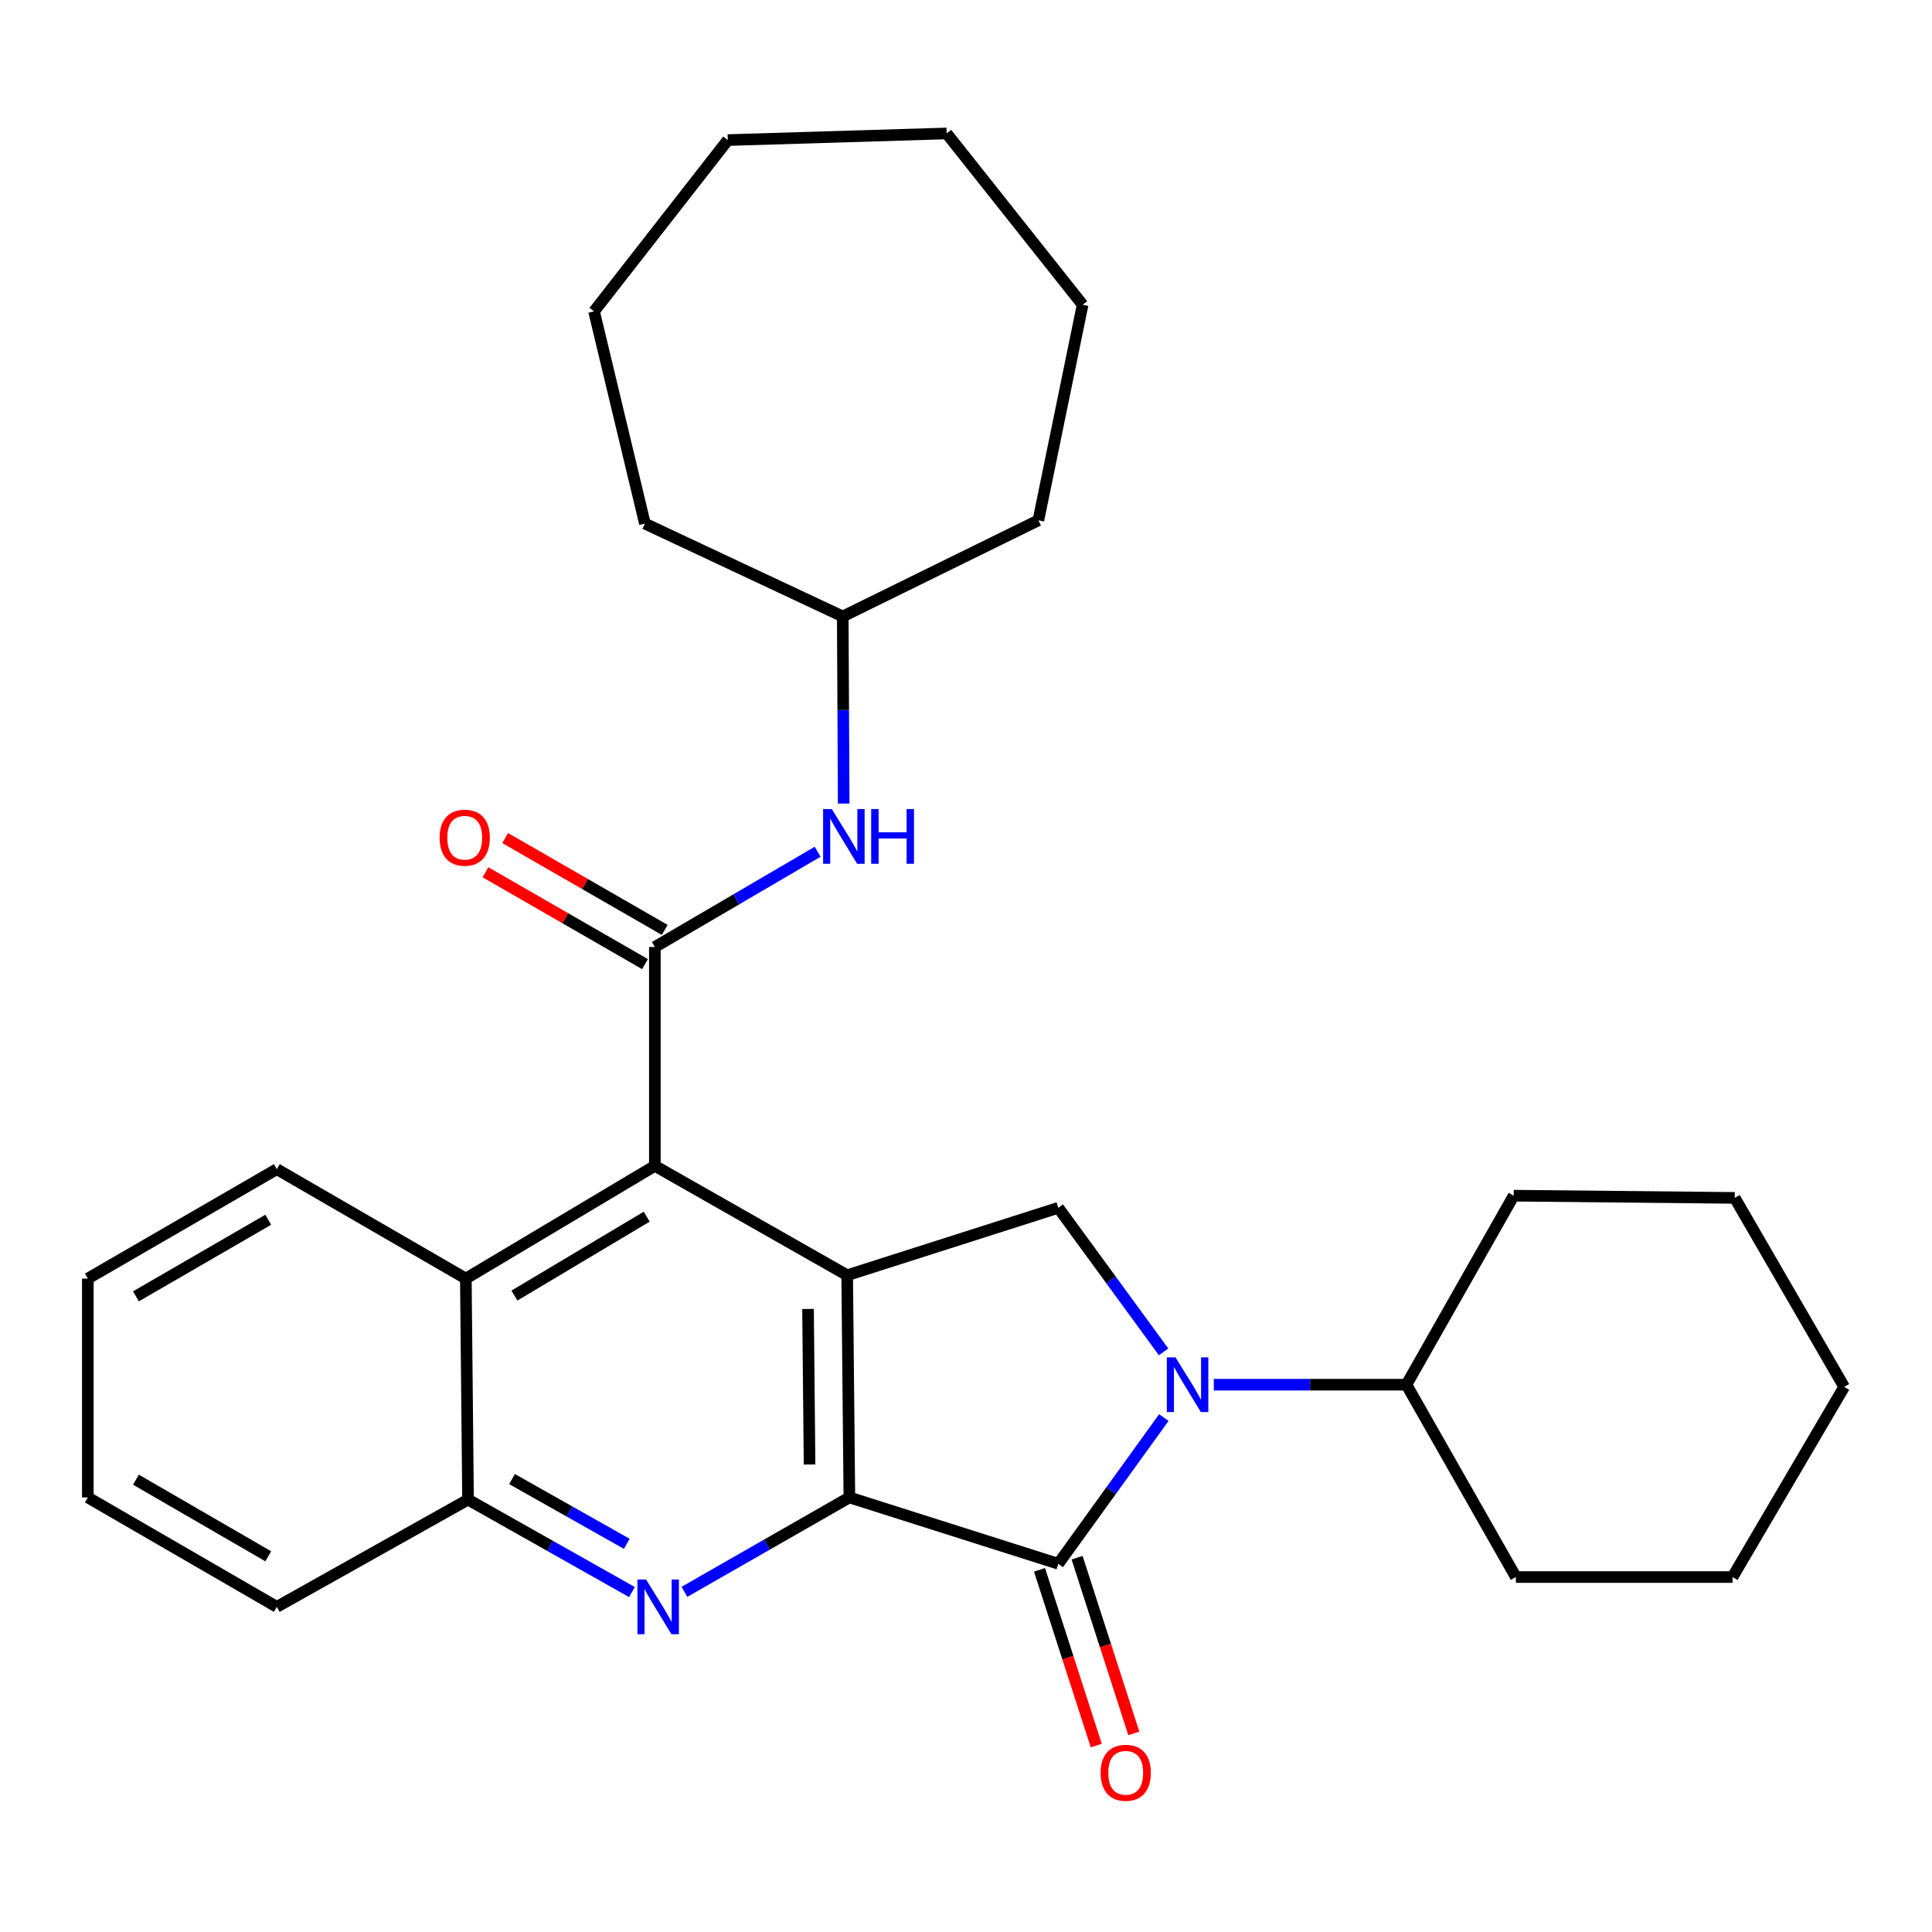 <?xml version='1.0' encoding='iso-8859-1'?>
<svg version='1.1' baseProfile='full'
              xmlns='http://www.w3.org/2000/svg'
                      xmlns:rdkit='http://www.rdkit.org/xml'
                      xmlns:xlink='http://www.w3.org/1999/xlink'
                  xml:space='preserve'
width='1000px' height='1000px' viewBox='0 0 1000 1000'>
<!-- END OF HEADER -->
<rect style='opacity:1.0;fill:#FFFFFF;stroke:none' width='1000' height='1000' x='0' y='0'> </rect>
<path class='bond-0' d='M 439.634,775.071 L 438.499,660.061' style='fill:none;fill-rule:evenodd;stroke:#000000;stroke-width:6px;stroke-linecap:butt;stroke-linejoin:miter;stroke-opacity:1' />
<path class='bond-0' d='M 419.028,758.022 L 418.234,677.515' style='fill:none;fill-rule:evenodd;stroke:#000000;stroke-width:6px;stroke-linecap:butt;stroke-linejoin:miter;stroke-opacity:1' />
<path class='bond-1' d='M 439.634,775.071 L 547.775,809.404' style='fill:none;fill-rule:evenodd;stroke:#000000;stroke-width:6px;stroke-linecap:butt;stroke-linejoin:miter;stroke-opacity:1' />
<path class='bond-3' d='M 439.634,775.071 L 396.945,799.503' style='fill:none;fill-rule:evenodd;stroke:#000000;stroke-width:6px;stroke-linecap:butt;stroke-linejoin:miter;stroke-opacity:1' />
<path class='bond-3' d='M 396.945,799.503 L 354.257,823.935' style='fill:none;fill-rule:evenodd;stroke:#0000FF;stroke-width:6px;stroke-linecap:butt;stroke-linejoin:miter;stroke-opacity:1' />
<path class='bond-4' d='M 438.499,660.061 L 338.952,603.442' style='fill:none;fill-rule:evenodd;stroke:#000000;stroke-width:6px;stroke-linecap:butt;stroke-linejoin:miter;stroke-opacity:1' />
<path class='bond-6' d='M 438.499,660.061 L 547.775,625.161' style='fill:none;fill-rule:evenodd;stroke:#000000;stroke-width:6px;stroke-linecap:butt;stroke-linejoin:miter;stroke-opacity:1' />
<path class='bond-2' d='M 547.775,809.404 L 575.091,771.568' style='fill:none;fill-rule:evenodd;stroke:#000000;stroke-width:6px;stroke-linecap:butt;stroke-linejoin:miter;stroke-opacity:1' />
<path class='bond-2' d='M 575.091,771.568 L 602.406,733.733' style='fill:none;fill-rule:evenodd;stroke:#0000FF;stroke-width:6px;stroke-linecap:butt;stroke-linejoin:miter;stroke-opacity:1' />
<path class='bond-10' d='M 538.051,812.543 L 552.732,858.017' style='fill:none;fill-rule:evenodd;stroke:#000000;stroke-width:6px;stroke-linecap:butt;stroke-linejoin:miter;stroke-opacity:1' />
<path class='bond-10' d='M 552.732,858.017 L 567.412,903.491' style='fill:none;fill-rule:evenodd;stroke:#FF0000;stroke-width:6px;stroke-linecap:butt;stroke-linejoin:miter;stroke-opacity:1' />
<path class='bond-10' d='M 557.499,806.265 L 572.179,851.739' style='fill:none;fill-rule:evenodd;stroke:#000000;stroke-width:6px;stroke-linecap:butt;stroke-linejoin:miter;stroke-opacity:1' />
<path class='bond-10' d='M 572.179,851.739 L 586.86,897.212' style='fill:none;fill-rule:evenodd;stroke:#FF0000;stroke-width:6px;stroke-linecap:butt;stroke-linejoin:miter;stroke-opacity:1' />
<path class='bond-12' d='M 628.264,716.715 L 678.115,716.715' style='fill:none;fill-rule:evenodd;stroke:#0000FF;stroke-width:6px;stroke-linecap:butt;stroke-linejoin:miter;stroke-opacity:1' />
<path class='bond-12' d='M 678.115,716.715 L 727.965,716.715' style='fill:none;fill-rule:evenodd;stroke:#000000;stroke-width:6px;stroke-linecap:butt;stroke-linejoin:miter;stroke-opacity:1' />
<path class='bond-29' d='M 602.271,699.72 L 575.023,662.44' style='fill:none;fill-rule:evenodd;stroke:#0000FF;stroke-width:6px;stroke-linecap:butt;stroke-linejoin:miter;stroke-opacity:1' />
<path class='bond-29' d='M 575.023,662.44 L 547.775,625.161' style='fill:none;fill-rule:evenodd;stroke:#000000;stroke-width:6px;stroke-linecap:butt;stroke-linejoin:miter;stroke-opacity:1' />
<path class='bond-7' d='M 327.101,824.059 L 284.678,800.122' style='fill:none;fill-rule:evenodd;stroke:#0000FF;stroke-width:6px;stroke-linecap:butt;stroke-linejoin:miter;stroke-opacity:1' />
<path class='bond-7' d='M 284.678,800.122 L 242.255,776.184' style='fill:none;fill-rule:evenodd;stroke:#000000;stroke-width:6px;stroke-linecap:butt;stroke-linejoin:miter;stroke-opacity:1' />
<path class='bond-7' d='M 324.417,799.08 L 294.721,782.323' style='fill:none;fill-rule:evenodd;stroke:#0000FF;stroke-width:6px;stroke-linecap:butt;stroke-linejoin:miter;stroke-opacity:1' />
<path class='bond-7' d='M 294.721,782.323 L 265.025,765.567' style='fill:none;fill-rule:evenodd;stroke:#000000;stroke-width:6px;stroke-linecap:butt;stroke-linejoin:miter;stroke-opacity:1' />
<path class='bond-5' d='M 338.952,603.442 L 338.952,490.169' style='fill:none;fill-rule:evenodd;stroke:#000000;stroke-width:6px;stroke-linecap:butt;stroke-linejoin:miter;stroke-opacity:1' />
<path class='bond-30' d='M 338.952,603.442 L 241.119,661.787' style='fill:none;fill-rule:evenodd;stroke:#000000;stroke-width:6px;stroke-linecap:butt;stroke-linejoin:miter;stroke-opacity:1' />
<path class='bond-30' d='M 334.744,629.745 L 266.262,670.587' style='fill:none;fill-rule:evenodd;stroke:#000000;stroke-width:6px;stroke-linecap:butt;stroke-linejoin:miter;stroke-opacity:1' />
<path class='bond-9' d='M 338.952,490.169 L 381.081,465.518' style='fill:none;fill-rule:evenodd;stroke:#000000;stroke-width:6px;stroke-linecap:butt;stroke-linejoin:miter;stroke-opacity:1' />
<path class='bond-9' d='M 381.081,465.518 L 423.21,440.867' style='fill:none;fill-rule:evenodd;stroke:#0000FF;stroke-width:6px;stroke-linecap:butt;stroke-linejoin:miter;stroke-opacity:1' />
<path class='bond-11' d='M 344.05,481.313 L 302.763,457.545' style='fill:none;fill-rule:evenodd;stroke:#000000;stroke-width:6px;stroke-linecap:butt;stroke-linejoin:miter;stroke-opacity:1' />
<path class='bond-11' d='M 302.763,457.545 L 261.477,433.778' style='fill:none;fill-rule:evenodd;stroke:#FF0000;stroke-width:6px;stroke-linecap:butt;stroke-linejoin:miter;stroke-opacity:1' />
<path class='bond-11' d='M 333.854,499.024 L 292.568,475.257' style='fill:none;fill-rule:evenodd;stroke:#000000;stroke-width:6px;stroke-linecap:butt;stroke-linejoin:miter;stroke-opacity:1' />
<path class='bond-11' d='M 292.568,475.257 L 251.281,451.489' style='fill:none;fill-rule:evenodd;stroke:#FF0000;stroke-width:6px;stroke-linecap:butt;stroke-linejoin:miter;stroke-opacity:1' />
<path class='bond-8' d='M 242.255,776.184 L 241.119,661.787' style='fill:none;fill-rule:evenodd;stroke:#000000;stroke-width:6px;stroke-linecap:butt;stroke-linejoin:miter;stroke-opacity:1' />
<path class='bond-15' d='M 242.255,776.184 L 143.276,831.714' style='fill:none;fill-rule:evenodd;stroke:#000000;stroke-width:6px;stroke-linecap:butt;stroke-linejoin:miter;stroke-opacity:1' />
<path class='bond-14' d='M 241.119,661.787 L 143.276,605.156' style='fill:none;fill-rule:evenodd;stroke:#000000;stroke-width:6px;stroke-linecap:butt;stroke-linejoin:miter;stroke-opacity:1' />
<path class='bond-13' d='M 436.698,415.918 L 436.451,367.496' style='fill:none;fill-rule:evenodd;stroke:#0000FF;stroke-width:6px;stroke-linecap:butt;stroke-linejoin:miter;stroke-opacity:1' />
<path class='bond-13' d='M 436.451,367.496 L 436.205,319.073' style='fill:none;fill-rule:evenodd;stroke:#000000;stroke-width:6px;stroke-linecap:butt;stroke-linejoin:miter;stroke-opacity:1' />
<path class='bond-16' d='M 727.965,716.715 L 784.619,816.273' style='fill:none;fill-rule:evenodd;stroke:#000000;stroke-width:6px;stroke-linecap:butt;stroke-linejoin:miter;stroke-opacity:1' />
<path class='bond-17' d='M 727.965,716.715 L 783.484,618.882' style='fill:none;fill-rule:evenodd;stroke:#000000;stroke-width:6px;stroke-linecap:butt;stroke-linejoin:miter;stroke-opacity:1' />
<path class='bond-18' d='M 436.205,319.073 L 537.466,269.311' style='fill:none;fill-rule:evenodd;stroke:#000000;stroke-width:6px;stroke-linecap:butt;stroke-linejoin:miter;stroke-opacity:1' />
<path class='bond-19' d='M 436.205,319.073 L 333.809,271.014' style='fill:none;fill-rule:evenodd;stroke:#000000;stroke-width:6px;stroke-linecap:butt;stroke-linejoin:miter;stroke-opacity:1' />
<path class='bond-31' d='M 143.276,605.156 L 45.455,661.787' style='fill:none;fill-rule:evenodd;stroke:#000000;stroke-width:6px;stroke-linecap:butt;stroke-linejoin:miter;stroke-opacity:1' />
<path class='bond-31' d='M 138.841,631.337 L 70.367,670.979' style='fill:none;fill-rule:evenodd;stroke:#000000;stroke-width:6px;stroke-linecap:butt;stroke-linejoin:miter;stroke-opacity:1' />
<path class='bond-21' d='M 143.276,831.714 L 45.455,775.071' style='fill:none;fill-rule:evenodd;stroke:#000000;stroke-width:6px;stroke-linecap:butt;stroke-linejoin:miter;stroke-opacity:1' />
<path class='bond-21' d='M 138.843,805.532 L 70.368,765.882' style='fill:none;fill-rule:evenodd;stroke:#000000;stroke-width:6px;stroke-linecap:butt;stroke-linejoin:miter;stroke-opacity:1' />
<path class='bond-23' d='M 784.619,816.273 L 896.757,816.273' style='fill:none;fill-rule:evenodd;stroke:#000000;stroke-width:6px;stroke-linecap:butt;stroke-linejoin:miter;stroke-opacity:1' />
<path class='bond-22' d='M 783.484,618.882 L 897.903,620.029' style='fill:none;fill-rule:evenodd;stroke:#000000;stroke-width:6px;stroke-linecap:butt;stroke-linejoin:miter;stroke-opacity:1' />
<path class='bond-24' d='M 537.466,269.311 L 560.366,157.752' style='fill:none;fill-rule:evenodd;stroke:#000000;stroke-width:6px;stroke-linecap:butt;stroke-linejoin:miter;stroke-opacity:1' />
<path class='bond-25' d='M 333.809,271.014 L 307.48,161.169' style='fill:none;fill-rule:evenodd;stroke:#000000;stroke-width:6px;stroke-linecap:butt;stroke-linejoin:miter;stroke-opacity:1' />
<path class='bond-20' d='M 45.455,661.787 L 45.455,775.071' style='fill:none;fill-rule:evenodd;stroke:#000000;stroke-width:6px;stroke-linecap:butt;stroke-linejoin:miter;stroke-opacity:1' />
<path class='bond-26' d='M 897.903,620.029 L 954.545,717.85' style='fill:none;fill-rule:evenodd;stroke:#000000;stroke-width:6px;stroke-linecap:butt;stroke-linejoin:miter;stroke-opacity:1' />
<path class='bond-32' d='M 896.757,816.273 L 954.545,717.85' style='fill:none;fill-rule:evenodd;stroke:#000000;stroke-width:6px;stroke-linecap:butt;stroke-linejoin:miter;stroke-opacity:1' />
<path class='bond-27' d='M 560.366,157.752 L 489.986,69.07' style='fill:none;fill-rule:evenodd;stroke:#000000;stroke-width:6px;stroke-linecap:butt;stroke-linejoin:miter;stroke-opacity:1' />
<path class='bond-28' d='M 307.48,161.169 L 376.702,72.51' style='fill:none;fill-rule:evenodd;stroke:#000000;stroke-width:6px;stroke-linecap:butt;stroke-linejoin:miter;stroke-opacity:1' />
<path class='bond-33' d='M 489.986,69.07 L 376.702,72.51' style='fill:none;fill-rule:evenodd;stroke:#000000;stroke-width:6px;stroke-linecap:butt;stroke-linejoin:miter;stroke-opacity:1' />
<path  class='atom-3' d='M 608.432 702.555
L 617.712 717.555
Q 618.632 719.035, 620.112 721.715
Q 621.592 724.395, 621.672 724.555
L 621.672 702.555
L 625.432 702.555
L 625.432 730.875
L 621.552 730.875
L 611.592 714.475
Q 610.432 712.555, 609.192 710.355
Q 607.992 708.155, 607.632 707.475
L 607.632 730.875
L 603.952 730.875
L 603.952 702.555
L 608.432 702.555
' fill='#0000FF'/>
<path  class='atom-4' d='M 334.406 817.554
L 343.686 832.554
Q 344.606 834.034, 346.086 836.714
Q 347.566 839.394, 347.646 839.554
L 347.646 817.554
L 351.406 817.554
L 351.406 845.874
L 347.526 845.874
L 337.566 829.474
Q 336.406 827.554, 335.166 825.354
Q 333.966 823.154, 333.606 822.474
L 333.606 845.874
L 329.926 845.874
L 329.926 817.554
L 334.406 817.554
' fill='#0000FF'/>
<path  class='atom-10' d='M 430.524 418.765
L 439.804 433.765
Q 440.724 435.245, 442.204 437.925
Q 443.684 440.605, 443.764 440.765
L 443.764 418.765
L 447.524 418.765
L 447.524 447.085
L 443.644 447.085
L 433.684 430.685
Q 432.524 428.765, 431.284 426.565
Q 430.084 424.365, 429.724 423.685
L 429.724 447.085
L 426.044 447.085
L 426.044 418.765
L 430.524 418.765
' fill='#0000FF'/>
<path  class='atom-10' d='M 450.924 418.765
L 454.764 418.765
L 454.764 430.805
L 469.244 430.805
L 469.244 418.765
L 473.084 418.765
L 473.084 447.085
L 469.244 447.085
L 469.244 434.005
L 454.764 434.005
L 454.764 447.085
L 450.924 447.085
L 450.924 418.765
' fill='#0000FF'/>
<path  class='atom-11' d='M 569.676 917.591
Q 569.676 910.791, 573.036 906.991
Q 576.396 903.191, 582.676 903.191
Q 588.956 903.191, 592.316 906.991
Q 595.676 910.791, 595.676 917.591
Q 595.676 924.471, 592.276 928.391
Q 588.876 932.271, 582.676 932.271
Q 576.436 932.271, 573.036 928.391
Q 569.676 924.511, 569.676 917.591
M 582.676 929.071
Q 586.996 929.071, 589.316 926.191
Q 591.676 923.271, 591.676 917.591
Q 591.676 912.031, 589.316 909.231
Q 586.996 906.391, 582.676 906.391
Q 578.356 906.391, 575.996 909.191
Q 573.676 911.991, 573.676 917.591
Q 573.676 923.311, 575.996 926.191
Q 578.356 929.071, 582.676 929.071
' fill='#FF0000'/>
<path  class='atom-12' d='M 227.54 433.595
Q 227.54 426.795, 230.9 422.995
Q 234.26 419.195, 240.54 419.195
Q 246.82 419.195, 250.18 422.995
Q 253.54 426.795, 253.54 433.595
Q 253.54 440.475, 250.14 444.395
Q 246.74 448.275, 240.54 448.275
Q 234.3 448.275, 230.9 444.395
Q 227.54 440.515, 227.54 433.595
M 240.54 445.075
Q 244.86 445.075, 247.18 442.195
Q 249.54 439.275, 249.54 433.595
Q 249.54 428.035, 247.18 425.235
Q 244.86 422.395, 240.54 422.395
Q 236.22 422.395, 233.86 425.195
Q 231.54 427.995, 231.54 433.595
Q 231.54 439.315, 233.86 442.195
Q 236.22 445.075, 240.54 445.075
' fill='#FF0000'/>
</svg>
